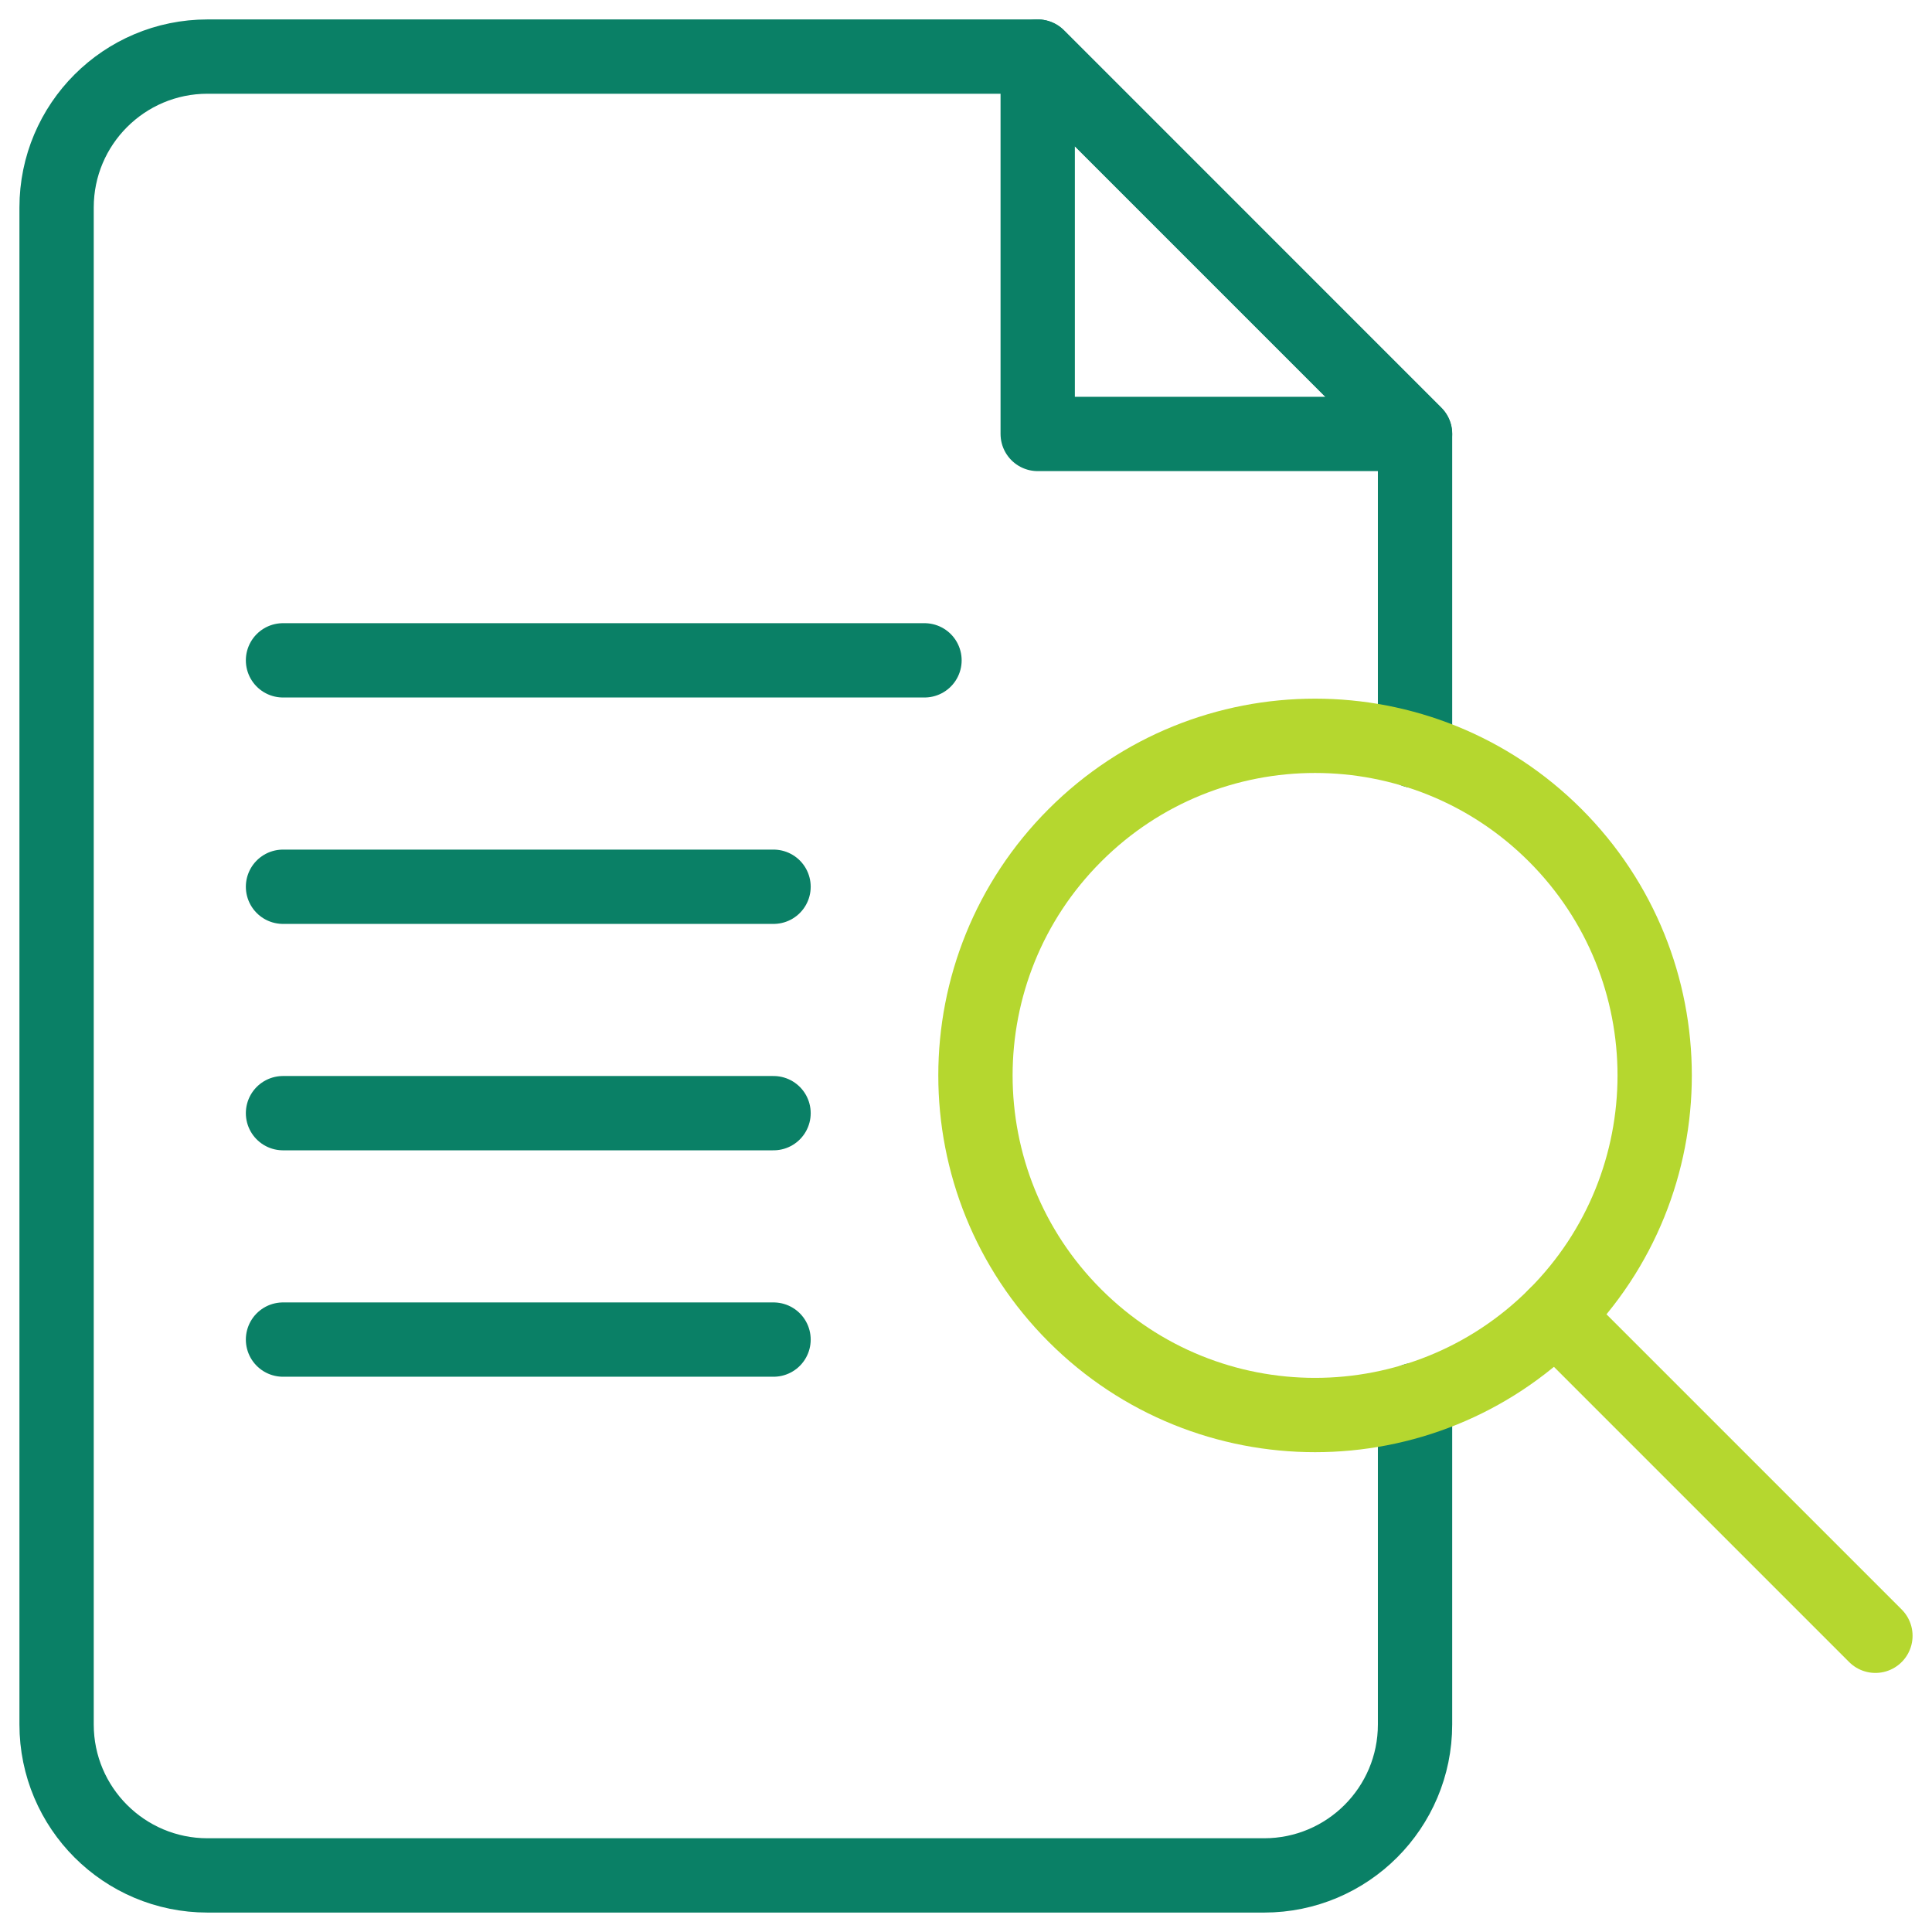 <svg width="52" height="52" viewBox="0 0 52 52" fill="none" xmlns="http://www.w3.org/2000/svg">
<mask id="mask0_5663_1623" style="mask-type:luminance" maskUnits="userSpaceOnUse" x="0" y="0" width="52" height="52">
<path d="M51 51V1H1V51H51Z" fill="white" stroke="white" stroke-width="2"/>
</mask>
<g mask="url(#mask0_5663_1623)">
<path d="M38.086 11.68H27.93V1.523L38.086 11.68Z" stroke="#0A8066" stroke-width="2" stroke-miterlimit="10" stroke-linecap="round" stroke-linejoin="round"/>
</g>
<path d="M7.617 17.773H24.883" stroke="#0A8066" stroke-width="2" stroke-miterlimit="10" stroke-linecap="round" stroke-linejoin="round"/>
<path d="M7.617 23.867H20.82" stroke="#0A8066" stroke-width="2" stroke-miterlimit="10" stroke-linecap="round" stroke-linejoin="round"/>
<path d="M7.617 29.961H20.82" stroke="#0A8066" stroke-width="2" stroke-miterlimit="10" stroke-linecap="round" stroke-linejoin="round"/>
<path d="M7.617 36.055H20.82" stroke="#0A8066" stroke-width="2" stroke-miterlimit="10" stroke-linecap="round" stroke-linejoin="round"/>
<path d="M38.086 20.21V11.68L27.93 1.523H5.586C3.342 1.523 1.523 3.342 1.523 5.586V46.414C1.523 48.658 3.342 50.477 5.586 50.477H34.023C36.267 50.477 38.086 48.658 38.086 46.414V37.681" stroke="#0A8066" stroke-width="2" stroke-miterlimit="10" stroke-linecap="round" stroke-linejoin="round"/>
<path d="M41.859 22.482C45.428 26.052 45.428 31.839 41.859 35.409C38.289 38.978 32.501 38.978 28.932 35.409C25.362 31.839 25.362 26.052 28.932 22.482C32.501 18.912 38.289 18.912 41.859 22.482Z" stroke="#B5D72F" stroke-width="2" stroke-miterlimit="10" stroke-linecap="round" stroke-linejoin="round"/>
<path d="M50.477 44.027L41.859 35.409" stroke="#B5D72F" stroke-width="2" stroke-miterlimit="10" stroke-linecap="round" stroke-linejoin="round"/>
</svg>

